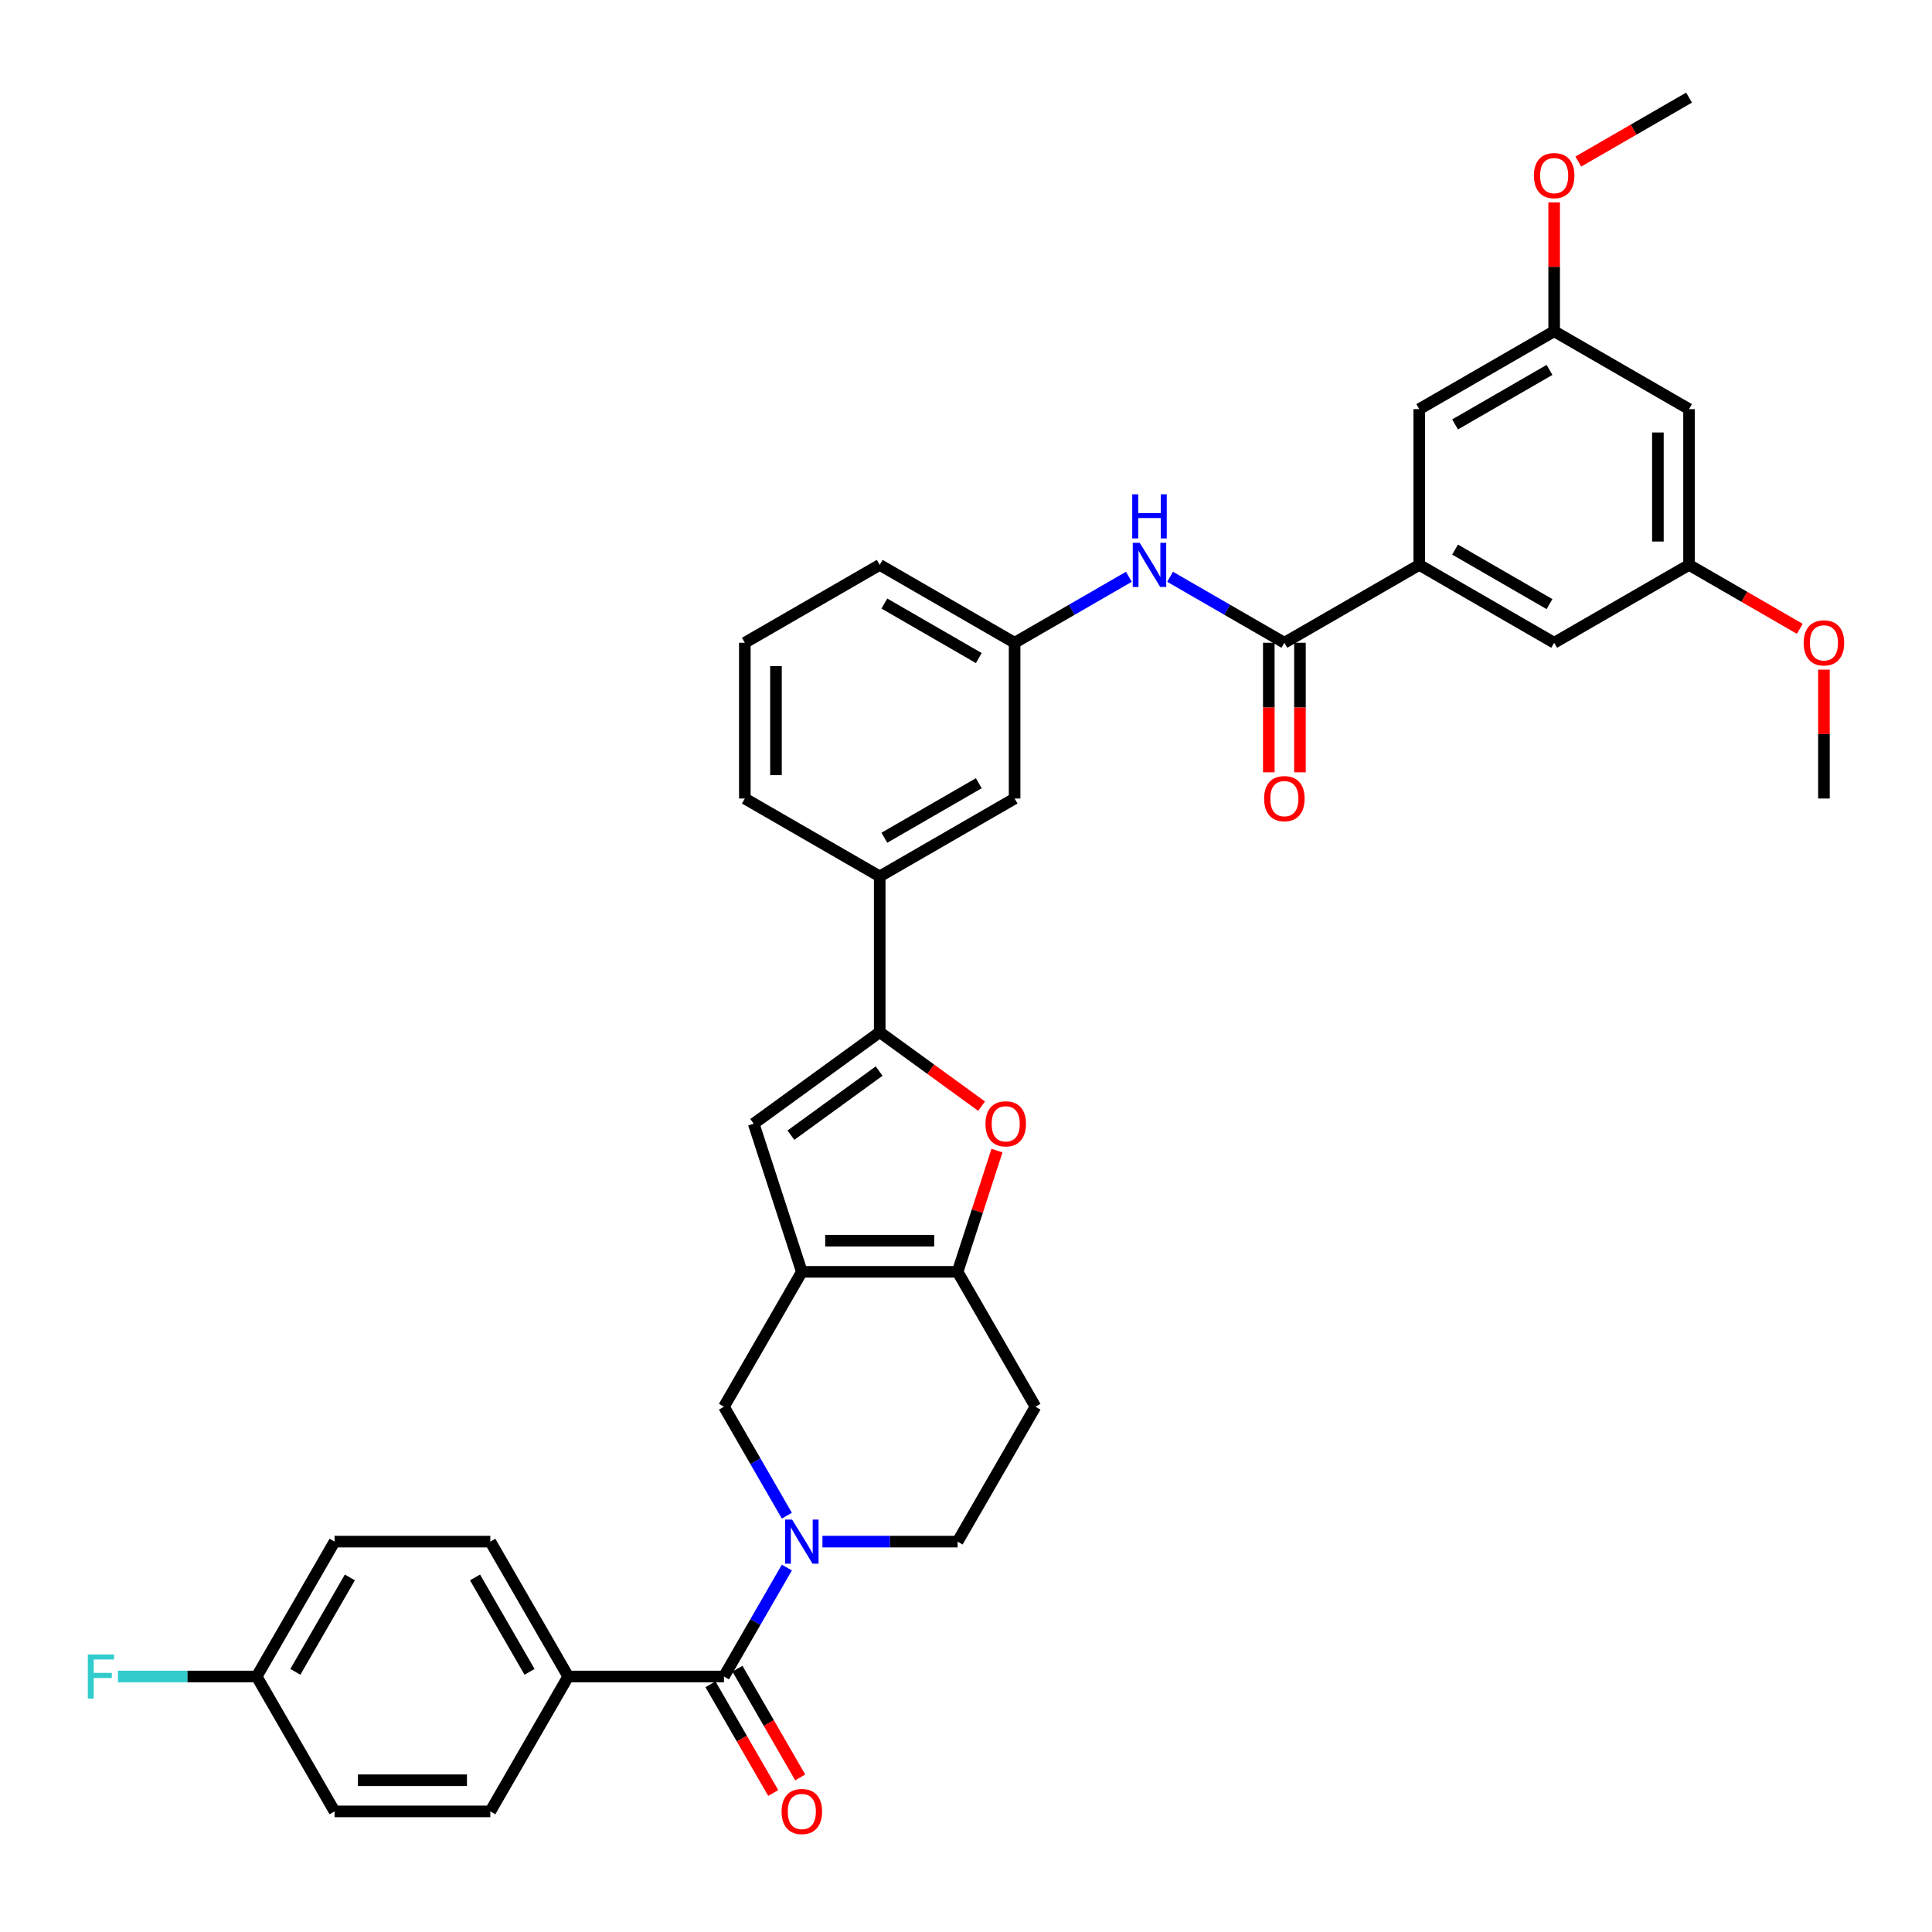 <?xml version='1.0' encoding='iso-8859-1'?>
<svg version='1.1' baseProfile='full'
              xmlns='http://www.w3.org/2000/svg'
                      xmlns:rdkit='http://www.rdkit.org/xml'
                      xmlns:xlink='http://www.w3.org/1999/xlink'
                  xml:space='preserve'
width='1000px' height='1000px' viewBox='0 0 1000 1000'>
<!-- END OF HEADER -->
<rect style='opacity:1.0;fill:#FFFFFF;stroke:none' width='1000' height='1000' x='0' y='0'> </rect>
<path class='bond-0' d='M 605.648,298.547 L 635.22,315.62' style='fill:none;fill-rule:evenodd;stroke:#0000FF;stroke-width:6px;stroke-linecap:butt;stroke-linejoin:miter;stroke-opacity:1' />
<path class='bond-0' d='M 635.22,315.62 L 664.792,332.694' style='fill:none;fill-rule:evenodd;stroke:#000000;stroke-width:6px;stroke-linecap:butt;stroke-linejoin:miter;stroke-opacity:1' />
<path class='bond-1' d='M 584.3,298.547 L 554.728,315.62' style='fill:none;fill-rule:evenodd;stroke:#0000FF;stroke-width:6px;stroke-linecap:butt;stroke-linejoin:miter;stroke-opacity:1' />
<path class='bond-1' d='M 554.728,315.62 L 525.156,332.694' style='fill:none;fill-rule:evenodd;stroke:#000000;stroke-width:6px;stroke-linecap:butt;stroke-linejoin:miter;stroke-opacity:1' />
<path class='bond-2' d='M 734.611,292.384 L 804.429,332.694' style='fill:none;fill-rule:evenodd;stroke:#000000;stroke-width:6px;stroke-linecap:butt;stroke-linejoin:miter;stroke-opacity:1' />
<path class='bond-2' d='M 753.145,284.467 L 802.018,312.684' style='fill:none;fill-rule:evenodd;stroke:#000000;stroke-width:6px;stroke-linecap:butt;stroke-linejoin:miter;stroke-opacity:1' />
<path class='bond-3' d='M 734.611,292.384 L 734.611,211.765' style='fill:none;fill-rule:evenodd;stroke:#000000;stroke-width:6px;stroke-linecap:butt;stroke-linejoin:miter;stroke-opacity:1' />
<path class='bond-4' d='M 734.611,292.384 L 664.792,332.694' style='fill:none;fill-rule:evenodd;stroke:#000000;stroke-width:6px;stroke-linecap:butt;stroke-linejoin:miter;stroke-opacity:1' />
<path class='bond-5' d='M 656.73,332.694 L 656.73,366.223' style='fill:none;fill-rule:evenodd;stroke:#000000;stroke-width:6px;stroke-linecap:butt;stroke-linejoin:miter;stroke-opacity:1' />
<path class='bond-5' d='M 656.73,366.223 L 656.73,399.752' style='fill:none;fill-rule:evenodd;stroke:#FF0000;stroke-width:6px;stroke-linecap:butt;stroke-linejoin:miter;stroke-opacity:1' />
<path class='bond-5' d='M 672.854,332.694 L 672.854,366.223' style='fill:none;fill-rule:evenodd;stroke:#000000;stroke-width:6px;stroke-linecap:butt;stroke-linejoin:miter;stroke-opacity:1' />
<path class='bond-5' d='M 672.854,366.223 L 672.854,399.752' style='fill:none;fill-rule:evenodd;stroke:#FF0000;stroke-width:6px;stroke-linecap:butt;stroke-linejoin:miter;stroke-opacity:1' />
<path class='bond-6' d='M 804.429,332.694 L 874.247,292.384' style='fill:none;fill-rule:evenodd;stroke:#000000;stroke-width:6px;stroke-linecap:butt;stroke-linejoin:miter;stroke-opacity:1' />
<path class='bond-7' d='M 294.1,867.756 L 253.79,797.937' style='fill:none;fill-rule:evenodd;stroke:#000000;stroke-width:6px;stroke-linecap:butt;stroke-linejoin:miter;stroke-opacity:1' />
<path class='bond-7' d='M 274.09,865.345 L 245.873,816.472' style='fill:none;fill-rule:evenodd;stroke:#000000;stroke-width:6px;stroke-linecap:butt;stroke-linejoin:miter;stroke-opacity:1' />
<path class='bond-8' d='M 294.1,867.756 L 253.79,937.574' style='fill:none;fill-rule:evenodd;stroke:#000000;stroke-width:6px;stroke-linecap:butt;stroke-linejoin:miter;stroke-opacity:1' />
<path class='bond-9' d='M 294.1,867.756 L 374.719,867.756' style='fill:none;fill-rule:evenodd;stroke:#000000;stroke-width:6px;stroke-linecap:butt;stroke-linejoin:miter;stroke-opacity:1' />
<path class='bond-10' d='M 425.702,797.937 L 460.675,797.937' style='fill:none;fill-rule:evenodd;stroke:#0000FF;stroke-width:6px;stroke-linecap:butt;stroke-linejoin:miter;stroke-opacity:1' />
<path class='bond-10' d='M 460.675,797.937 L 495.647,797.937' style='fill:none;fill-rule:evenodd;stroke:#000000;stroke-width:6px;stroke-linecap:butt;stroke-linejoin:miter;stroke-opacity:1' />
<path class='bond-11' d='M 407.274,811.369 L 390.996,839.562' style='fill:none;fill-rule:evenodd;stroke:#0000FF;stroke-width:6px;stroke-linecap:butt;stroke-linejoin:miter;stroke-opacity:1' />
<path class='bond-11' d='M 390.996,839.562 L 374.719,867.756' style='fill:none;fill-rule:evenodd;stroke:#000000;stroke-width:6px;stroke-linecap:butt;stroke-linejoin:miter;stroke-opacity:1' />
<path class='bond-12' d='M 407.274,784.506 L 390.996,756.313' style='fill:none;fill-rule:evenodd;stroke:#0000FF;stroke-width:6px;stroke-linecap:butt;stroke-linejoin:miter;stroke-opacity:1' />
<path class='bond-12' d='M 390.996,756.313 L 374.719,728.119' style='fill:none;fill-rule:evenodd;stroke:#000000;stroke-width:6px;stroke-linecap:butt;stroke-linejoin:miter;stroke-opacity:1' />
<path class='bond-13' d='M 367.737,871.787 L 383.977,899.916' style='fill:none;fill-rule:evenodd;stroke:#000000;stroke-width:6px;stroke-linecap:butt;stroke-linejoin:miter;stroke-opacity:1' />
<path class='bond-13' d='M 383.977,899.916 L 400.218,928.045' style='fill:none;fill-rule:evenodd;stroke:#FF0000;stroke-width:6px;stroke-linecap:butt;stroke-linejoin:miter;stroke-opacity:1' />
<path class='bond-13' d='M 381.701,863.725 L 397.941,891.854' style='fill:none;fill-rule:evenodd;stroke:#000000;stroke-width:6px;stroke-linecap:butt;stroke-linejoin:miter;stroke-opacity:1' />
<path class='bond-13' d='M 397.941,891.854 L 414.181,919.983' style='fill:none;fill-rule:evenodd;stroke:#FF0000;stroke-width:6px;stroke-linecap:butt;stroke-linejoin:miter;stroke-opacity:1' />
<path class='bond-14' d='M 253.79,797.937 L 173.171,797.937' style='fill:none;fill-rule:evenodd;stroke:#000000;stroke-width:6px;stroke-linecap:butt;stroke-linejoin:miter;stroke-opacity:1' />
<path class='bond-15' d='M 253.79,937.574 L 173.171,937.574' style='fill:none;fill-rule:evenodd;stroke:#000000;stroke-width:6px;stroke-linecap:butt;stroke-linejoin:miter;stroke-opacity:1' />
<path class='bond-15' d='M 241.697,921.45 L 185.264,921.45' style='fill:none;fill-rule:evenodd;stroke:#000000;stroke-width:6px;stroke-linecap:butt;stroke-linejoin:miter;stroke-opacity:1' />
<path class='bond-16' d='M 516.039,595.543 L 505.843,626.922' style='fill:none;fill-rule:evenodd;stroke:#FF0000;stroke-width:6px;stroke-linecap:butt;stroke-linejoin:miter;stroke-opacity:1' />
<path class='bond-16' d='M 505.843,626.922 L 495.647,658.301' style='fill:none;fill-rule:evenodd;stroke:#000000;stroke-width:6px;stroke-linecap:butt;stroke-linejoin:miter;stroke-opacity:1' />
<path class='bond-17' d='M 508.064,572.549 L 481.701,553.395' style='fill:none;fill-rule:evenodd;stroke:#FF0000;stroke-width:6px;stroke-linecap:butt;stroke-linejoin:miter;stroke-opacity:1' />
<path class='bond-17' d='M 481.701,553.395 L 455.338,534.241' style='fill:none;fill-rule:evenodd;stroke:#000000;stroke-width:6px;stroke-linecap:butt;stroke-linejoin:miter;stroke-opacity:1' />
<path class='bond-18' d='M 535.957,728.119 L 495.647,797.937' style='fill:none;fill-rule:evenodd;stroke:#000000;stroke-width:6px;stroke-linecap:butt;stroke-linejoin:miter;stroke-opacity:1' />
<path class='bond-19' d='M 535.957,728.119 L 495.647,658.301' style='fill:none;fill-rule:evenodd;stroke:#000000;stroke-width:6px;stroke-linecap:butt;stroke-linejoin:miter;stroke-opacity:1' />
<path class='bond-20' d='M 374.719,728.119 L 415.028,658.301' style='fill:none;fill-rule:evenodd;stroke:#000000;stroke-width:6px;stroke-linecap:butt;stroke-linejoin:miter;stroke-opacity:1' />
<path class='bond-21' d='M 415.028,658.301 L 495.647,658.301' style='fill:none;fill-rule:evenodd;stroke:#000000;stroke-width:6px;stroke-linecap:butt;stroke-linejoin:miter;stroke-opacity:1' />
<path class='bond-21' d='M 427.121,642.177 L 483.555,642.177' style='fill:none;fill-rule:evenodd;stroke:#000000;stroke-width:6px;stroke-linecap:butt;stroke-linejoin:miter;stroke-opacity:1' />
<path class='bond-22' d='M 415.028,658.301 L 390.116,581.628' style='fill:none;fill-rule:evenodd;stroke:#000000;stroke-width:6px;stroke-linecap:butt;stroke-linejoin:miter;stroke-opacity:1' />
<path class='bond-23' d='M 390.116,581.628 L 455.338,534.241' style='fill:none;fill-rule:evenodd;stroke:#000000;stroke-width:6px;stroke-linecap:butt;stroke-linejoin:miter;stroke-opacity:1' />
<path class='bond-23' d='M 409.376,587.564 L 455.032,554.394' style='fill:none;fill-rule:evenodd;stroke:#000000;stroke-width:6px;stroke-linecap:butt;stroke-linejoin:miter;stroke-opacity:1' />
<path class='bond-24' d='M 455.338,534.241 L 455.338,453.622' style='fill:none;fill-rule:evenodd;stroke:#000000;stroke-width:6px;stroke-linecap:butt;stroke-linejoin:miter;stroke-opacity:1' />
<path class='bond-25' d='M 455.338,453.622 L 525.156,413.313' style='fill:none;fill-rule:evenodd;stroke:#000000;stroke-width:6px;stroke-linecap:butt;stroke-linejoin:miter;stroke-opacity:1' />
<path class='bond-25' d='M 457.749,433.612 L 506.621,405.395' style='fill:none;fill-rule:evenodd;stroke:#000000;stroke-width:6px;stroke-linecap:butt;stroke-linejoin:miter;stroke-opacity:1' />
<path class='bond-26' d='M 455.338,453.622 L 385.52,413.313' style='fill:none;fill-rule:evenodd;stroke:#000000;stroke-width:6px;stroke-linecap:butt;stroke-linejoin:miter;stroke-opacity:1' />
<path class='bond-27' d='M 525.156,413.313 L 525.156,332.694' style='fill:none;fill-rule:evenodd;stroke:#000000;stroke-width:6px;stroke-linecap:butt;stroke-linejoin:miter;stroke-opacity:1' />
<path class='bond-28' d='M 525.156,332.694 L 455.338,292.384' style='fill:none;fill-rule:evenodd;stroke:#000000;stroke-width:6px;stroke-linecap:butt;stroke-linejoin:miter;stroke-opacity:1' />
<path class='bond-28' d='M 506.621,340.611 L 457.749,312.394' style='fill:none;fill-rule:evenodd;stroke:#000000;stroke-width:6px;stroke-linecap:butt;stroke-linejoin:miter;stroke-opacity:1' />
<path class='bond-29' d='M 385.52,413.313 L 385.52,332.694' style='fill:none;fill-rule:evenodd;stroke:#000000;stroke-width:6px;stroke-linecap:butt;stroke-linejoin:miter;stroke-opacity:1' />
<path class='bond-29' d='M 401.644,401.22 L 401.644,344.786' style='fill:none;fill-rule:evenodd;stroke:#000000;stroke-width:6px;stroke-linecap:butt;stroke-linejoin:miter;stroke-opacity:1' />
<path class='bond-30' d='M 385.52,332.694 L 455.338,292.384' style='fill:none;fill-rule:evenodd;stroke:#000000;stroke-width:6px;stroke-linecap:butt;stroke-linejoin:miter;stroke-opacity:1' />
<path class='bond-31' d='M 132.862,867.756 L 173.171,937.574' style='fill:none;fill-rule:evenodd;stroke:#000000;stroke-width:6px;stroke-linecap:butt;stroke-linejoin:miter;stroke-opacity:1' />
<path class='bond-32' d='M 132.862,867.756 L 96.954,867.756' style='fill:none;fill-rule:evenodd;stroke:#000000;stroke-width:6px;stroke-linecap:butt;stroke-linejoin:miter;stroke-opacity:1' />
<path class='bond-32' d='M 96.954,867.756 L 61.046,867.756' style='fill:none;fill-rule:evenodd;stroke:#33CCCC;stroke-width:6px;stroke-linecap:butt;stroke-linejoin:miter;stroke-opacity:1' />
<path class='bond-33' d='M 132.862,867.756 L 173.171,797.937' style='fill:none;fill-rule:evenodd;stroke:#000000;stroke-width:6px;stroke-linecap:butt;stroke-linejoin:miter;stroke-opacity:1' />
<path class='bond-33' d='M 152.872,865.345 L 181.088,816.472' style='fill:none;fill-rule:evenodd;stroke:#000000;stroke-width:6px;stroke-linecap:butt;stroke-linejoin:miter;stroke-opacity:1' />
<path class='bond-34' d='M 734.611,211.765 L 804.429,171.455' style='fill:none;fill-rule:evenodd;stroke:#000000;stroke-width:6px;stroke-linecap:butt;stroke-linejoin:miter;stroke-opacity:1' />
<path class='bond-34' d='M 753.145,219.682 L 802.018,191.466' style='fill:none;fill-rule:evenodd;stroke:#000000;stroke-width:6px;stroke-linecap:butt;stroke-linejoin:miter;stroke-opacity:1' />
<path class='bond-35' d='M 874.247,211.765 L 804.429,171.455' style='fill:none;fill-rule:evenodd;stroke:#000000;stroke-width:6px;stroke-linecap:butt;stroke-linejoin:miter;stroke-opacity:1' />
<path class='bond-36' d='M 874.247,211.765 L 874.247,292.384' style='fill:none;fill-rule:evenodd;stroke:#000000;stroke-width:6px;stroke-linecap:butt;stroke-linejoin:miter;stroke-opacity:1' />
<path class='bond-36' d='M 858.123,223.858 L 858.123,280.291' style='fill:none;fill-rule:evenodd;stroke:#000000;stroke-width:6px;stroke-linecap:butt;stroke-linejoin:miter;stroke-opacity:1' />
<path class='bond-37' d='M 874.247,292.384 L 902.908,308.932' style='fill:none;fill-rule:evenodd;stroke:#000000;stroke-width:6px;stroke-linecap:butt;stroke-linejoin:miter;stroke-opacity:1' />
<path class='bond-37' d='M 902.908,308.932 L 931.569,325.479' style='fill:none;fill-rule:evenodd;stroke:#FF0000;stroke-width:6px;stroke-linecap:butt;stroke-linejoin:miter;stroke-opacity:1' />
<path class='bond-38' d='M 804.429,171.455 L 804.429,138.103' style='fill:none;fill-rule:evenodd;stroke:#000000;stroke-width:6px;stroke-linecap:butt;stroke-linejoin:miter;stroke-opacity:1' />
<path class='bond-38' d='M 804.429,138.103 L 804.429,104.751' style='fill:none;fill-rule:evenodd;stroke:#FF0000;stroke-width:6px;stroke-linecap:butt;stroke-linejoin:miter;stroke-opacity:1' />
<path class='bond-39' d='M 944.065,346.608 L 944.065,379.961' style='fill:none;fill-rule:evenodd;stroke:#FF0000;stroke-width:6px;stroke-linecap:butt;stroke-linejoin:miter;stroke-opacity:1' />
<path class='bond-39' d='M 944.065,379.961 L 944.065,413.313' style='fill:none;fill-rule:evenodd;stroke:#000000;stroke-width:6px;stroke-linecap:butt;stroke-linejoin:miter;stroke-opacity:1' />
<path class='bond-40' d='M 816.925,83.622 L 845.586,67.074' style='fill:none;fill-rule:evenodd;stroke:#FF0000;stroke-width:6px;stroke-linecap:butt;stroke-linejoin:miter;stroke-opacity:1' />
<path class='bond-40' d='M 845.586,67.074 L 874.247,50.527' style='fill:none;fill-rule:evenodd;stroke:#000000;stroke-width:6px;stroke-linecap:butt;stroke-linejoin:miter;stroke-opacity:1' />
<path  class='atom-0' d='M 589.927 280.968
L 597.409 293.061
Q 598.151 294.254, 599.344 296.415
Q 600.537 298.576, 600.601 298.705
L 600.601 280.968
L 603.633 280.968
L 603.633 303.8
L 600.505 303.8
L 592.475 290.578
Q 591.54 289.03, 590.54 287.257
Q 589.573 285.483, 589.283 284.935
L 589.283 303.8
L 586.316 303.8
L 586.316 280.968
L 589.927 280.968
' fill='#0000FF'/>
<path  class='atom-0' d='M 586.042 255.854
L 589.137 255.854
L 589.137 265.56
L 600.811 265.56
L 600.811 255.854
L 603.907 255.854
L 603.907 278.685
L 600.811 278.685
L 600.811 268.14
L 589.137 268.14
L 589.137 278.685
L 586.042 278.685
L 586.042 255.854
' fill='#0000FF'/>
<path  class='atom-3' d='M 654.312 413.377
Q 654.312 407.895, 657.021 404.831
Q 659.73 401.768, 664.792 401.768
Q 669.855 401.768, 672.564 404.831
Q 675.273 407.895, 675.273 413.377
Q 675.273 418.924, 672.532 422.084
Q 669.791 425.212, 664.792 425.212
Q 659.762 425.212, 657.021 422.084
Q 654.312 418.956, 654.312 413.377
M 664.792 422.632
Q 668.275 422.632, 670.145 420.31
Q 672.048 417.956, 672.048 413.377
Q 672.048 408.895, 670.145 406.637
Q 668.275 404.348, 664.792 404.348
Q 661.31 404.348, 659.407 406.605
Q 657.537 408.862, 657.537 413.377
Q 657.537 417.989, 659.407 420.31
Q 661.31 422.632, 664.792 422.632
' fill='#FF0000'/>
<path  class='atom-6' d='M 409.982 786.522
L 417.463 798.615
Q 418.205 799.808, 419.398 801.968
Q 420.591 804.129, 420.656 804.258
L 420.656 786.522
L 423.687 786.522
L 423.687 809.353
L 420.559 809.353
L 412.529 796.132
Q 411.594 794.584, 410.594 792.81
Q 409.627 791.036, 409.337 790.488
L 409.337 809.353
L 406.37 809.353
L 406.37 786.522
L 409.982 786.522
' fill='#0000FF'/>
<path  class='atom-8' d='M 404.548 937.638
Q 404.548 932.156, 407.257 929.093
Q 409.966 926.029, 415.028 926.029
Q 420.091 926.029, 422.8 929.093
Q 425.509 932.156, 425.509 937.638
Q 425.509 943.185, 422.768 946.345
Q 420.027 949.473, 415.028 949.473
Q 409.998 949.473, 407.257 946.345
Q 404.548 943.217, 404.548 937.638
M 415.028 946.893
Q 418.511 946.893, 420.382 944.571
Q 422.284 942.217, 422.284 937.638
Q 422.284 933.156, 420.382 930.898
Q 418.511 928.609, 415.028 928.609
Q 411.546 928.609, 409.643 930.866
Q 407.773 933.124, 407.773 937.638
Q 407.773 942.25, 409.643 944.571
Q 411.546 946.893, 415.028 946.893
' fill='#FF0000'/>
<path  class='atom-11' d='M 510.08 581.692
Q 510.08 576.21, 512.788 573.147
Q 515.497 570.083, 520.56 570.083
Q 525.623 570.083, 528.332 573.147
Q 531.041 576.21, 531.041 581.692
Q 531.041 587.239, 528.3 590.399
Q 525.559 593.527, 520.56 593.527
Q 515.529 593.527, 512.788 590.399
Q 510.08 587.271, 510.08 581.692
M 520.56 590.947
Q 524.043 590.947, 525.913 588.626
Q 527.816 586.272, 527.816 581.692
Q 527.816 577.21, 525.913 574.953
Q 524.043 572.663, 520.56 572.663
Q 517.077 572.663, 515.175 574.92
Q 513.304 577.178, 513.304 581.692
Q 513.304 586.304, 515.175 588.626
Q 517.077 590.947, 520.56 590.947
' fill='#FF0000'/>
<path  class='atom-28' d='M 45.455 856.34
L 59.031 856.34
L 59.031 858.952
L 48.518 858.952
L 48.518 865.885
L 57.87 865.885
L 57.87 868.53
L 48.518 868.53
L 48.518 879.171
L 45.455 879.171
L 45.455 856.34
' fill='#33CCCC'/>
<path  class='atom-33' d='M 933.585 332.758
Q 933.585 327.276, 936.293 324.212
Q 939.002 321.149, 944.065 321.149
Q 949.128 321.149, 951.837 324.212
Q 954.545 327.276, 954.545 332.758
Q 954.545 338.305, 951.804 341.465
Q 949.063 344.593, 944.065 344.593
Q 939.034 344.593, 936.293 341.465
Q 933.585 338.337, 933.585 332.758
M 944.065 342.013
Q 947.548 342.013, 949.418 339.691
Q 951.321 337.337, 951.321 332.758
Q 951.321 328.276, 949.418 326.018
Q 947.548 323.729, 944.065 323.729
Q 940.582 323.729, 938.68 325.986
Q 936.809 328.243, 936.809 332.758
Q 936.809 337.369, 938.68 339.691
Q 940.582 342.013, 944.065 342.013
' fill='#FF0000'/>
<path  class='atom-34' d='M 793.948 90.901
Q 793.948 85.419, 796.657 82.355
Q 799.366 79.292, 804.429 79.292
Q 809.492 79.292, 812.2 82.355
Q 814.909 85.419, 814.909 90.901
Q 814.909 96.448, 812.168 99.608
Q 809.427 102.736, 804.429 102.736
Q 799.398 102.736, 796.657 99.608
Q 793.948 96.48, 793.948 90.901
M 804.429 100.156
Q 807.911 100.156, 809.782 97.834
Q 811.684 95.48, 811.684 90.901
Q 811.684 86.418, 809.782 84.161
Q 807.911 81.872, 804.429 81.872
Q 800.946 81.872, 799.043 84.129
Q 797.173 86.386, 797.173 90.901
Q 797.173 95.512, 799.043 97.834
Q 800.946 100.156, 804.429 100.156
' fill='#FF0000'/>
</svg>
